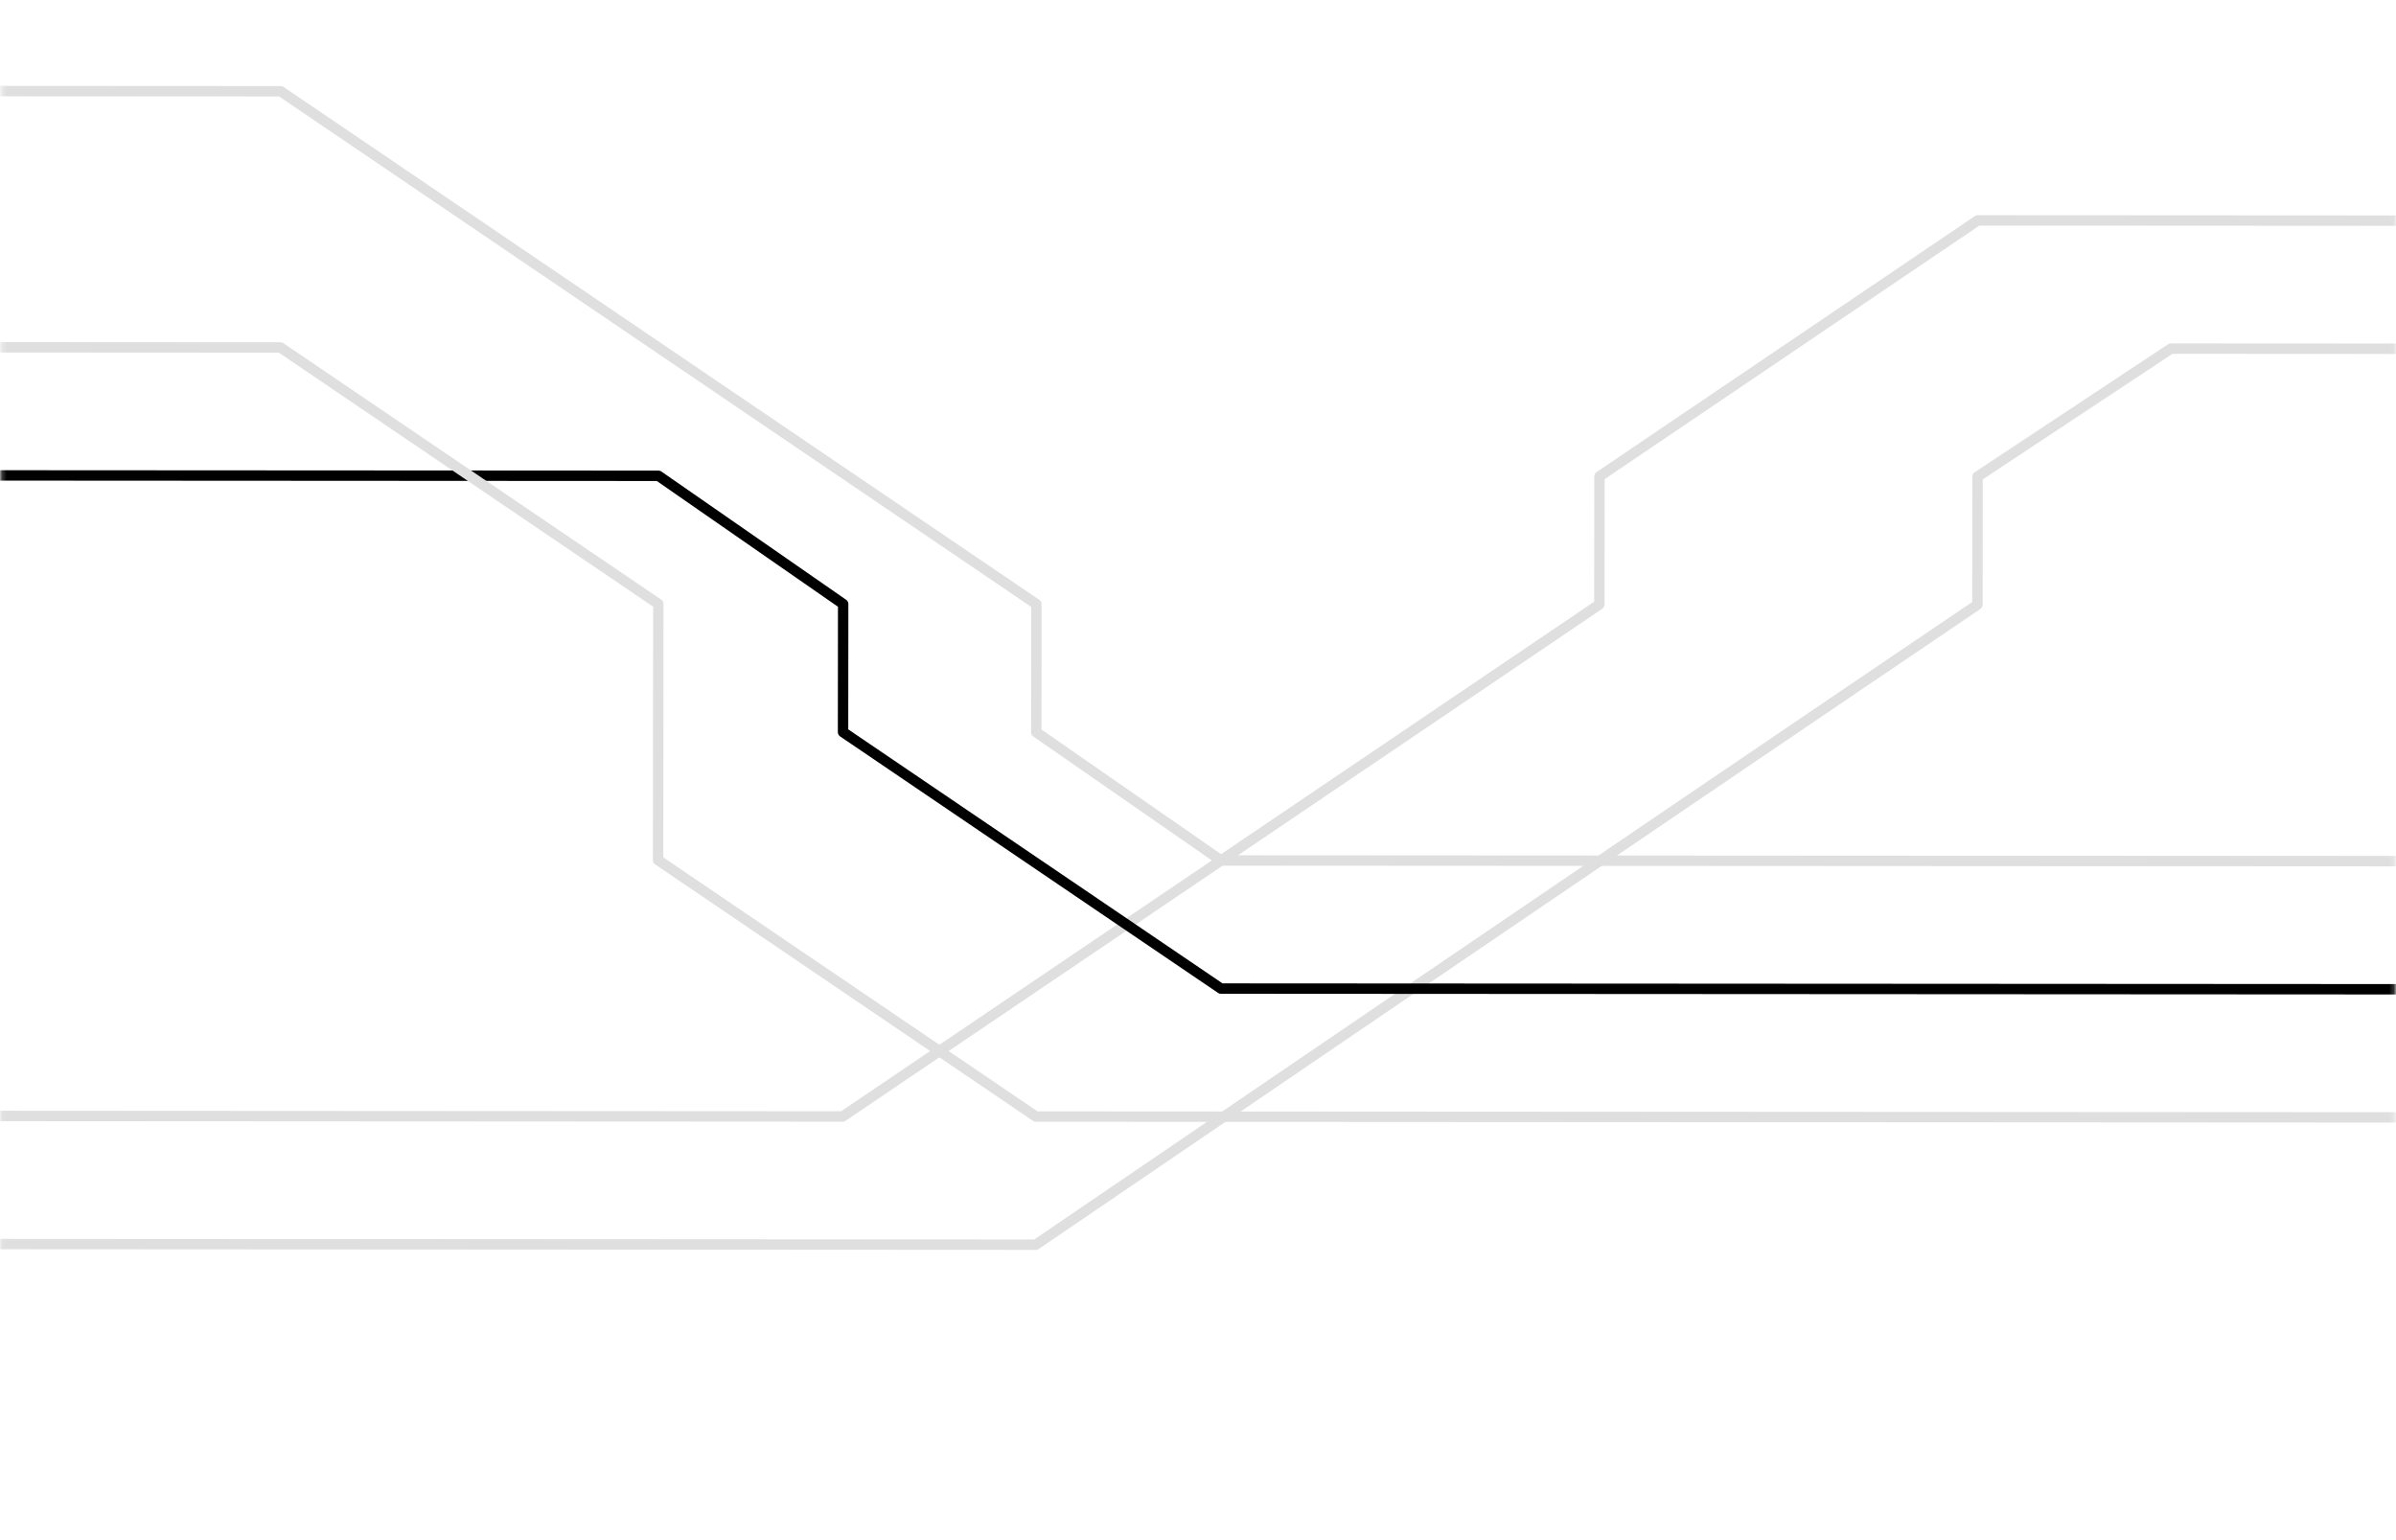 <svg width="535" height="344" viewBox="0 0 535 344" fill="none" xmlns="http://www.w3.org/2000/svg">
<mask id="mask0_2003_652" style="mask-type:luminance" maskUnits="userSpaceOnUse" x="0" y="0" width="535" height="344">
<path d="M534.687 343.611L535 0.317L0.313 4.78772e-05L-4.0623e-05 343.294L534.687 343.611Z" fill="white"/>
</mask>
<g mask="url(#mask0_2003_652)">
<path d="M-2.022 20.341C19.544 20.354 41.11 20.366 62.675 20.379C118.924 58.556 175.172 96.734 231.42 134.911C231.411 144.447 231.402 153.983 231.394 163.518C245.143 173.063 258.892 182.607 272.642 192.151C365.039 192.206 457.437 192.26 549.835 192.315" stroke="#DFDFDF" stroke-width="2.322" stroke-linecap="round" stroke-linejoin="round"/>
<path d="M549.967 49.277C513.852 49.256 477.737 49.234 441.622 49.213C413.463 68.268 385.305 87.323 357.146 106.379C357.137 115.915 357.128 125.45 357.12 134.986C300.802 173.097 244.485 211.207 188.167 249.318C124.223 249.28 60.28 249.242 -3.664 249.204" stroke="#DFDFDF" stroke-width="2.322" stroke-linecap="round" stroke-linejoin="round"/>
<path d="M-3.691 277.81C74.636 277.856 152.963 277.903 231.29 277.949C231.29 277.949 359.068 190.846 441.543 135.035C441.552 125.499 441.56 115.963 441.569 106.427C455.961 96.9 470.353 87.372 484.745 77.845C506.477 77.858 528.208 77.871 549.939 77.883" stroke="#DFDFDF" stroke-width="2.322" stroke-linecap="round" stroke-linejoin="round"/>
<path d="M-3.535 106.162C46.651 106.192 96.836 106.222 147.022 106.251C160.771 115.795 174.52 125.34 188.27 134.884C188.261 144.42 188.252 153.956 188.244 163.492C216.368 182.58 244.492 201.669 272.616 220.757C365.013 220.812 457.411 220.867 549.809 220.922" stroke="black" stroke-width="2.322" stroke-linecap="round" stroke-linejoin="round"/>
<path d="M-3.508 77.555C18.536 77.568 40.58 77.581 62.624 77.594C90.748 96.683 118.872 115.772 146.996 134.86C146.979 153.932 146.961 173.004 146.944 192.076C175.068 211.164 203.192 230.253 231.316 249.342C337.472 249.405 443.627 249.468 549.783 249.531" stroke="#DFDFDF" stroke-width="2.322" stroke-linecap="round" stroke-linejoin="round"/>
</g>
</svg>
